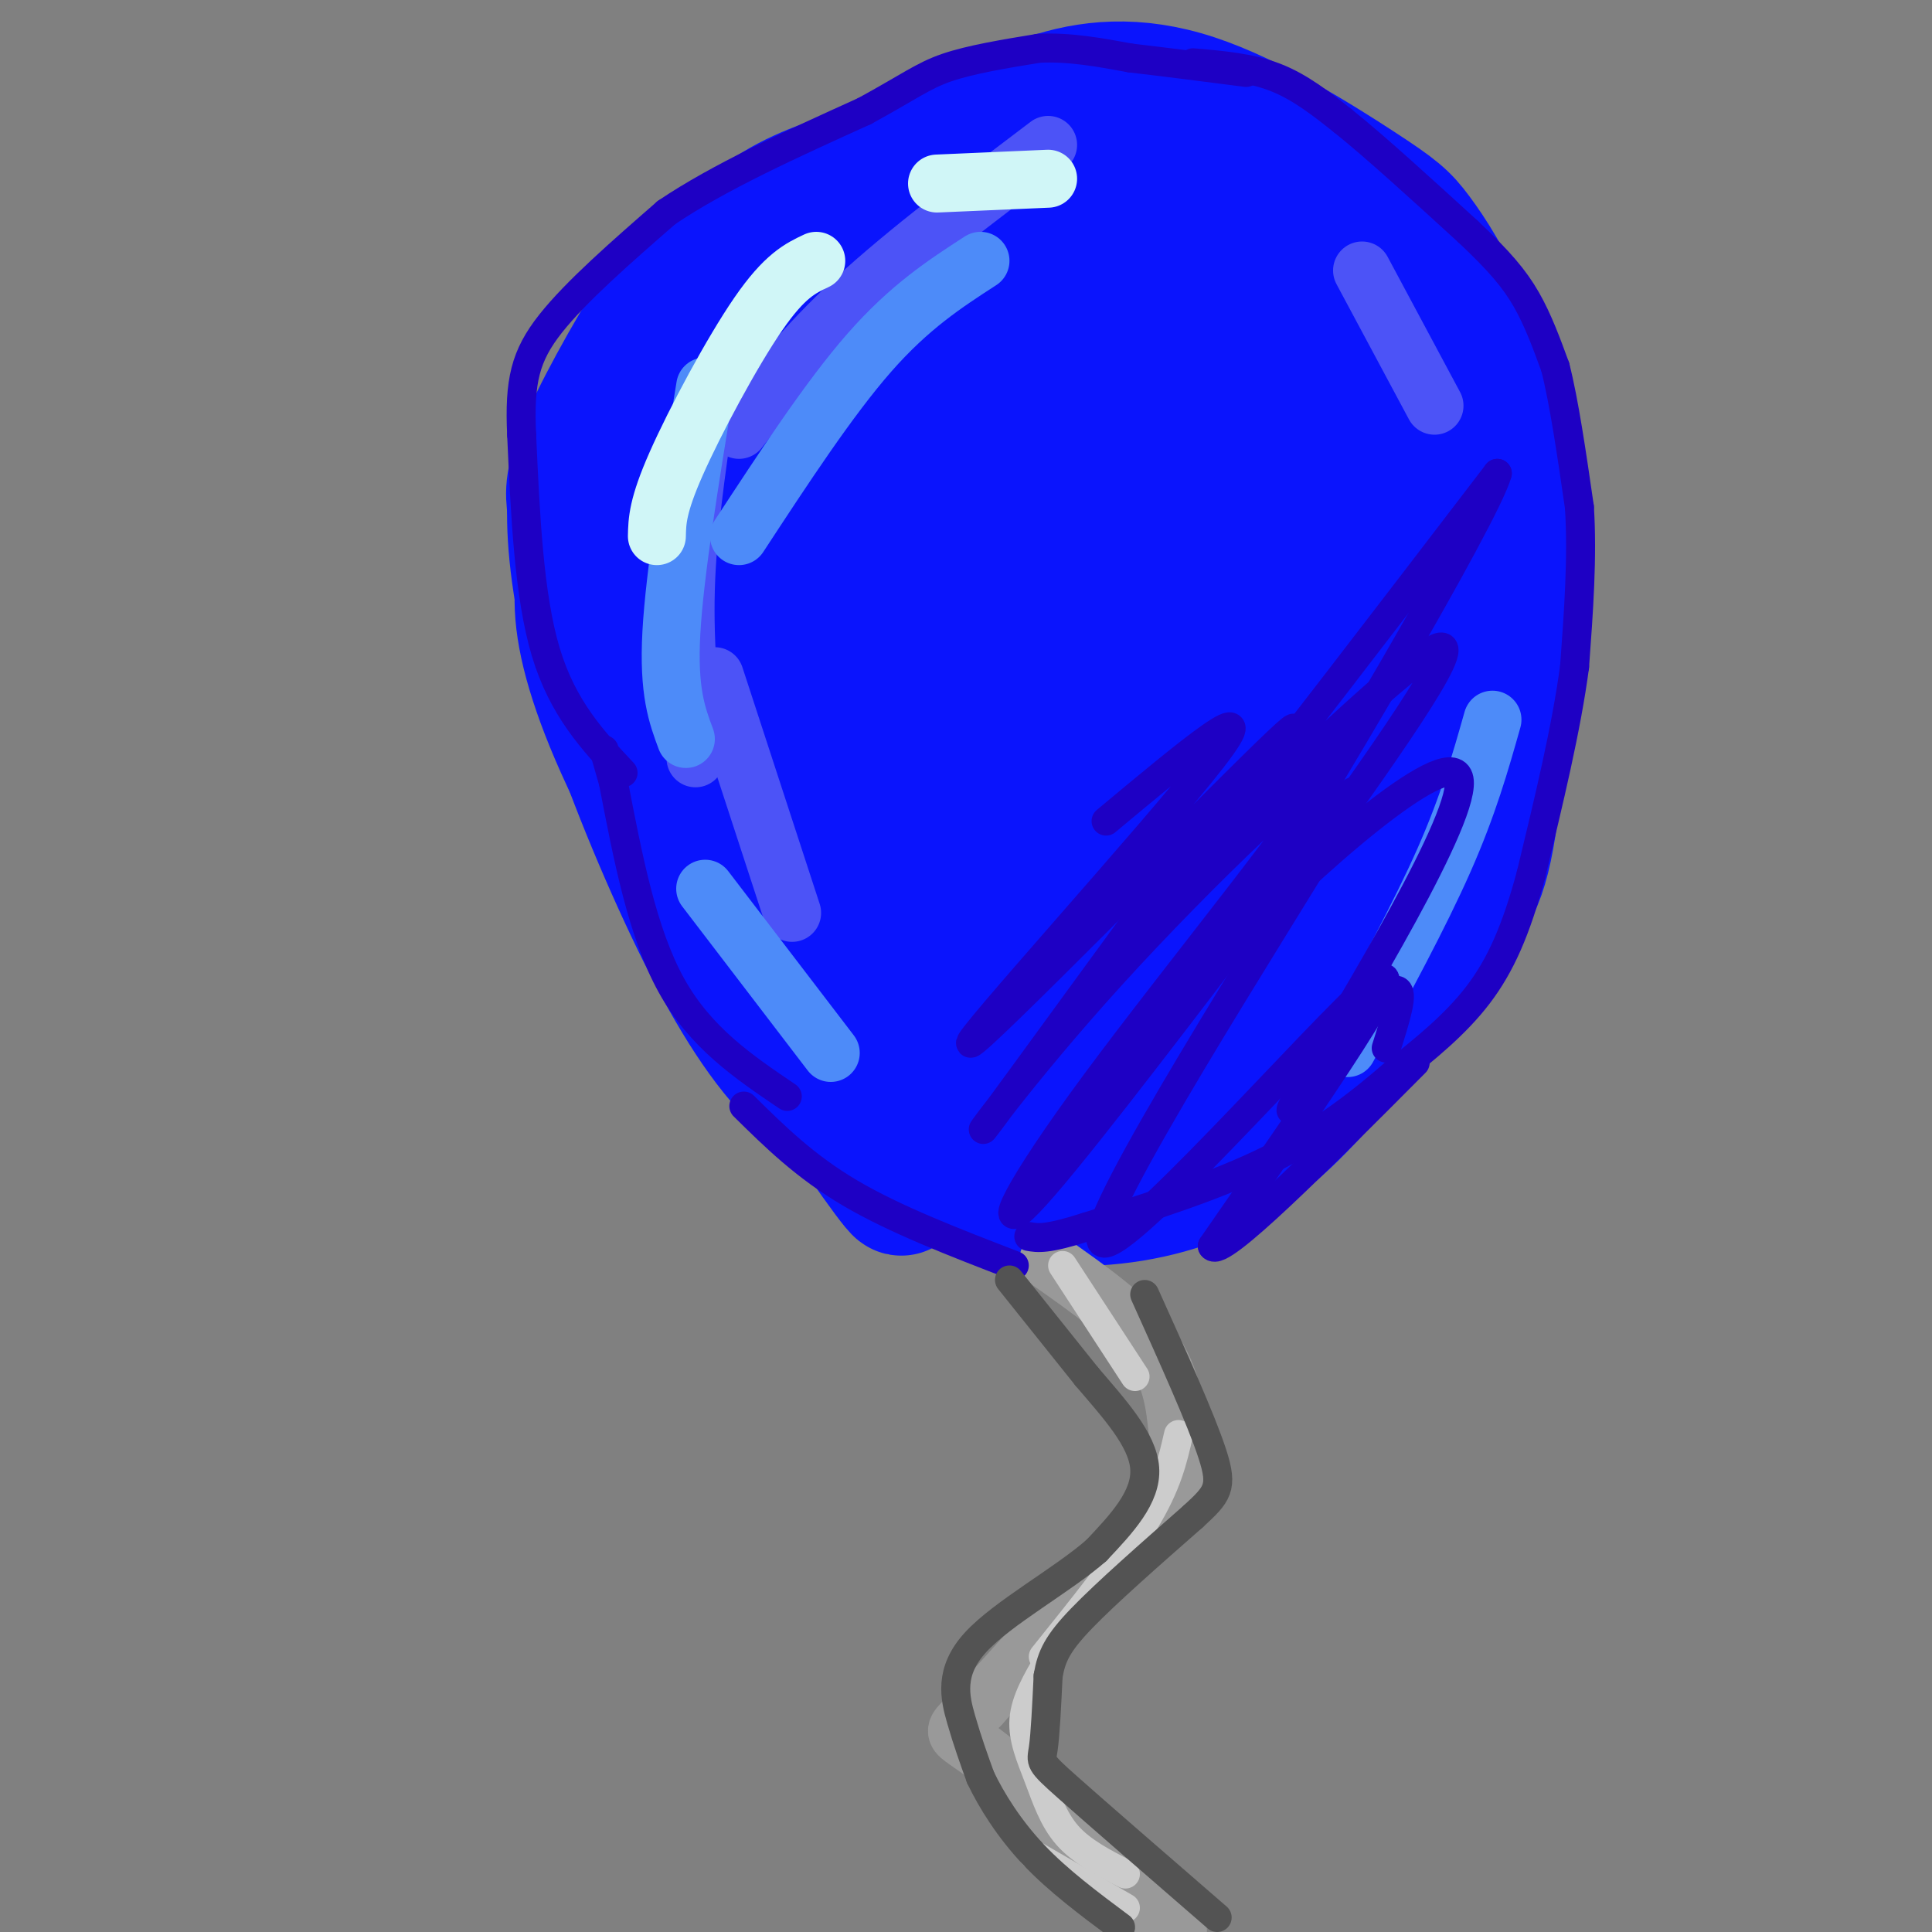 <svg viewBox='0 0 400 400' version='1.1' xmlns='http://www.w3.org/2000/svg' xmlns:xlink='http://www.w3.org/1999/xlink'><rect x="0" y="0" width="400" height="400" fill="#808080" stroke="none"/><g fill='none' stroke='rgb(10,20,253)' stroke-width='28' stroke-linecap='round' stroke-linejoin='round'><path d='M162,56c-11.500,24.667 -23.000,49.333 -28,65c-5.000,15.667 -3.500,22.333 -2,29'/><path d='M125,118c3.161,14.530 6.321,29.060 10,40c3.679,10.940 7.875,18.292 13,26c5.125,7.708 11.179,15.774 18,22c6.821,6.226 14.411,10.613 22,15'/><path d='M151,177c6.512,12.131 13.024,24.262 20,34c6.976,9.738 14.417,17.083 24,22c9.583,4.917 21.310,7.405 30,7c8.690,-0.405 14.345,-3.702 20,-7'/><path d='M247,229c18.333,-25.583 36.667,-51.167 45,-65c8.333,-13.833 6.667,-15.917 5,-18'/><path d='M288,161c0.000,0.000 -5.000,-84.000 -5,-84'/><path d='M264,48c-20.822,-0.356 -41.644,-0.711 -55,1c-13.356,1.711 -19.244,5.489 -24,9c-4.756,3.511 -8.378,6.756 -12,10'/><path d='M204,36c-21.859,21.840 -43.718,43.679 -55,57c-11.282,13.321 -11.987,18.122 -13,25c-1.013,6.878 -2.334,15.832 1,24c3.334,8.168 11.324,15.551 16,18c4.676,2.449 6.037,-0.034 9,-3c2.963,-2.966 7.529,-6.414 13,-17c5.471,-10.586 11.849,-28.310 14,-39c2.151,-10.690 0.076,-14.345 -2,-18'/><path d='M187,83c-3.791,2.225 -12.268,16.788 -18,30c-5.732,13.212 -8.719,25.073 -10,38c-1.281,12.927 -0.857,26.922 0,38c0.857,11.078 2.147,19.241 7,18c4.853,-1.241 13.270,-11.884 19,-22c5.730,-10.116 8.772,-19.704 12,-32c3.228,-12.296 6.641,-27.299 7,-37c0.359,-9.701 -2.338,-14.099 -3,-18c-0.662,-3.901 0.709,-7.303 -4,-4c-4.709,3.303 -15.499,13.312 -21,18c-5.501,4.688 -5.715,4.054 -7,14c-1.285,9.946 -3.643,30.473 -6,51'/><path d='M163,177c1.082,11.698 6.786,15.444 10,18c3.214,2.556 3.937,3.922 9,3c5.063,-0.922 14.466,-4.133 22,-11c7.534,-6.867 13.199,-17.390 19,-29c5.801,-11.610 11.739,-24.307 14,-34c2.261,-9.693 0.846,-16.381 0,-21c-0.846,-4.619 -1.122,-7.170 -5,-6c-3.878,1.170 -11.357,6.062 -18,15c-6.643,8.938 -12.450,21.924 -18,37c-5.550,15.076 -10.844,32.244 -13,47c-2.156,14.756 -1.176,27.099 0,34c1.176,6.901 2.547,8.358 4,10c1.453,1.642 2.986,3.469 13,-7c10.014,-10.469 28.507,-33.235 47,-56'/><path d='M247,177c9.608,-12.526 10.127,-15.842 11,-19c0.873,-3.158 2.101,-6.157 3,-11c0.899,-4.843 1.470,-11.528 -2,-12c-3.470,-0.472 -10.981,5.270 -17,13c-6.019,7.730 -10.545,17.450 -15,29c-4.455,11.550 -8.839,24.931 -11,36c-2.161,11.069 -2.101,19.825 0,23c2.101,3.175 6.241,0.768 15,-8c8.759,-8.768 22.137,-23.899 29,-33c6.863,-9.101 7.212,-12.174 8,-16c0.788,-3.826 2.015,-8.405 2,-14c-0.015,-5.595 -1.272,-12.206 -5,-16c-3.728,-3.794 -9.927,-4.769 -13,-5c-3.073,-0.231 -3.020,0.284 -8,4c-4.980,3.716 -14.994,10.633 -21,16c-6.006,5.367 -8.003,9.183 -10,13'/><path d='M213,177c-5.150,9.941 -13.023,28.294 -16,38c-2.977,9.706 -1.056,10.764 2,11c3.056,0.236 7.246,-0.349 13,-3c5.754,-2.651 13.070,-7.369 19,-14c5.930,-6.631 10.472,-15.176 13,-20c2.528,-4.824 3.042,-5.926 0,-10c-3.042,-4.074 -9.640,-11.119 -16,-15c-6.360,-3.881 -12.482,-4.600 -18,-4c-5.518,0.600 -10.432,2.517 -13,4c-2.568,1.483 -2.789,2.533 -5,7c-2.211,4.467 -6.413,12.352 -9,20c-2.587,7.648 -3.559,15.060 -3,21c0.559,5.940 2.651,10.407 4,14c1.349,3.593 1.957,6.312 8,7c6.043,0.688 17.522,-0.656 29,-2'/><path d='M221,231c7.261,-1.970 10.912,-5.894 14,-11c3.088,-5.106 5.611,-11.392 7,-15c1.389,-3.608 1.642,-4.537 -2,-9c-3.642,-4.463 -11.180,-12.462 -18,-17c-6.820,-4.538 -12.924,-5.617 -19,-3c-6.076,2.617 -12.125,8.931 -16,15c-3.875,6.069 -5.575,11.895 -7,19c-1.425,7.105 -2.576,15.490 2,22c4.576,6.510 14.879,11.146 18,12c3.121,0.854 -0.939,-2.073 -5,-5'/><path d='M195,239c-13.188,-16.451 -43.659,-55.080 -46,-55c-2.341,0.080 23.447,38.868 33,54c9.553,15.132 2.872,6.609 -7,-8c-9.872,-14.609 -22.936,-35.305 -36,-56'/><path d='M139,174c-9.342,-16.445 -14.697,-29.559 -17,-39c-2.303,-9.441 -1.556,-15.211 0,-20c1.556,-4.789 3.919,-8.597 12,-17c8.081,-8.403 21.880,-21.401 27,-26c5.120,-4.599 1.560,-0.800 -2,3'/><path d='M159,75c-1.579,1.405 -4.526,3.419 -3,1c1.526,-2.419 7.526,-9.271 17,-20c9.474,-10.729 22.423,-25.335 20,-11c-2.423,14.335 -20.218,57.612 -28,81c-7.782,23.388 -5.550,26.888 -5,31c0.550,4.112 -0.583,8.838 2,9c2.583,0.162 8.881,-4.239 16,-11c7.119,-6.761 15.060,-15.880 23,-25'/><path d='M201,130c8.467,-9.432 18.134,-20.512 24,-30c5.866,-9.488 7.932,-17.386 8,-24c0.068,-6.614 -1.862,-11.946 -6,-14c-4.138,-2.054 -10.483,-0.830 -14,0c-3.517,0.830 -4.207,1.264 -8,6c-3.793,4.736 -10.689,13.772 -15,25c-4.311,11.228 -6.038,24.646 -7,32c-0.962,7.354 -1.158,8.643 0,11c1.158,2.357 3.672,5.780 6,8c2.328,2.220 4.470,3.236 10,2c5.530,-1.236 14.449,-4.723 23,-9c8.551,-4.277 16.735,-9.342 24,-19c7.265,-9.658 13.610,-23.908 16,-32c2.390,-8.092 0.826,-10.026 -1,-11c-1.826,-0.974 -3.913,-0.987 -6,-1'/><path d='M255,74c-3.074,3.227 -7.757,11.794 -9,24c-1.243,12.206 0.956,28.050 2,35c1.044,6.950 0.935,5.004 3,2c2.065,-3.004 6.305,-7.068 10,-13c3.695,-5.932 6.845,-13.732 9,-23c2.155,-9.268 3.315,-20.003 4,-26c0.685,-5.997 0.894,-7.257 0,-10c-0.894,-2.743 -2.893,-6.968 -8,-7c-5.107,-0.032 -13.323,4.128 -20,10c-6.677,5.872 -11.814,13.455 -16,23c-4.186,9.545 -7.420,21.052 -8,30c-0.580,8.948 1.494,15.337 3,19c1.506,3.663 2.444,4.602 6,5c3.556,0.398 9.730,0.257 15,-4c5.270,-4.257 9.635,-12.628 14,-21'/><path d='M260,118c3.204,-4.928 4.215,-6.749 5,-14c0.785,-7.251 1.343,-19.933 -2,-29c-3.343,-9.067 -10.587,-14.519 -15,-17c-4.413,-2.481 -5.995,-1.989 -8,-2c-2.005,-0.011 -4.431,-0.524 -9,1c-4.569,1.524 -11.279,5.085 -20,16c-8.721,10.915 -19.454,29.184 -25,41c-5.546,11.816 -5.906,17.180 -7,22c-1.094,4.820 -2.922,9.096 10,-6c12.922,-15.096 40.594,-49.564 47,-61c6.406,-11.436 -8.456,0.161 -22,11c-13.544,10.839 -25.772,20.919 -38,31'/><path d='M176,111c-11.872,13.277 -22.552,30.968 -21,24c1.552,-6.968 15.336,-38.596 18,-48c2.664,-9.404 -5.791,3.418 -11,17c-5.209,13.582 -7.172,27.926 -7,34c0.172,6.074 2.478,3.878 8,1c5.522,-2.878 14.261,-6.439 23,-10'/><path d='M186,129c8.042,-4.313 16.646,-10.097 27,-18c10.354,-7.903 22.458,-17.926 22,-25c-0.458,-7.074 -13.479,-11.199 -24,-12c-10.521,-0.801 -18.541,1.722 -24,3c-5.459,1.278 -8.357,1.311 -13,8c-4.643,6.689 -11.030,20.034 -14,27c-2.970,6.966 -2.521,7.552 -2,13c0.521,5.448 1.115,15.756 6,21c4.885,5.244 14.063,5.423 19,6c4.937,0.577 5.635,1.551 11,-2c5.365,-3.551 15.399,-11.628 20,-16c4.601,-4.372 3.769,-5.038 3,-8c-0.769,-2.962 -1.476,-8.221 -3,-13c-1.524,-4.779 -3.864,-9.080 -7,-12c-3.136,-2.920 -7.068,-4.460 -11,-6'/><path d='M196,95c-4.696,-1.801 -10.937,-3.305 -21,3c-10.063,6.305 -23.948,20.419 -31,24c-7.052,3.581 -7.271,-3.369 -8,-8c-0.729,-4.631 -1.969,-6.942 -2,-14c-0.031,-7.058 1.145,-18.862 5,-29c3.855,-10.138 10.387,-18.611 17,-24c6.613,-5.389 13.306,-7.695 20,-10'/><path d='M176,37c5.003,-2.465 7.512,-3.629 17,-5c9.488,-1.371 25.957,-2.950 20,0c-5.957,2.950 -34.339,10.430 -50,15c-15.661,4.570 -18.601,6.230 -24,14c-5.399,7.770 -13.257,21.648 -17,30c-3.743,8.352 -3.372,11.176 -3,14'/><path d='M119,105c-0.171,7.279 0.903,18.477 5,33c4.097,14.523 11.219,32.372 18,47c6.781,14.628 13.223,26.037 20,34c6.777,7.963 13.888,12.482 21,17'/><path d='M183,236c6.129,4.419 10.952,6.968 18,9c7.048,2.032 16.321,3.547 26,3c9.679,-0.547 19.766,-3.156 28,-8c8.234,-4.844 14.617,-11.922 21,-19'/><path d='M276,221c7.928,-8.860 17.249,-21.509 23,-29c5.751,-7.491 7.933,-9.825 10,-27c2.067,-17.175 4.019,-49.193 3,-68c-1.019,-18.807 -5.010,-24.404 -9,-30'/><path d='M303,67c-3.372,-8.393 -7.301,-14.376 -10,-18c-2.699,-3.624 -4.167,-4.889 -12,-10c-7.833,-5.111 -22.032,-14.068 -34,-18c-11.968,-3.932 -21.705,-2.838 -30,0c-8.295,2.838 -15.147,7.419 -22,12'/><path d='M195,33c3.397,1.480 22.890,-0.820 37,1c14.110,1.820 22.837,7.759 30,13c7.163,5.241 12.761,9.783 17,16c4.239,6.217 7.120,14.108 10,22'/><path d='M289,85c-0.405,-0.373 -6.418,-12.306 -14,-23c-7.582,-10.694 -16.734,-20.148 -24,-25c-7.266,-4.852 -12.648,-5.100 -20,-4c-7.352,1.100 -16.676,3.550 -26,6'/></g>
<g fill='none' stroke='rgb(76,83,247)' stroke-width='12' stroke-linecap='round' stroke-linejoin='round'><path d='M217,30c-14.667,11.083 -29.333,22.167 -40,32c-10.667,9.833 -17.333,18.417 -24,27'/><path d='M146,85c-1.833,12.500 -3.667,25.000 -4,37c-0.333,12.000 0.833,23.500 2,35'/><path d='M148,140c0.000,0.000 16.000,49.000 16,49'/><path d='M282,56c0.000,0.000 15.000,28.000 15,28'/></g>
<g fill='none' stroke='rgb(77,139,249)' stroke-width='12' stroke-linecap='round' stroke-linejoin='round'><path d='M203,54c-7.333,4.750 -14.667,9.500 -23,19c-8.333,9.500 -17.667,23.750 -27,38'/><path d='M146,80c-3.167,19.417 -6.333,38.833 -7,51c-0.667,12.167 1.167,17.083 3,22'/><path d='M146,184c0.000,0.000 26.000,34.000 26,34'/><path d='M309,149c-2.500,8.833 -5.000,17.667 -10,29c-5.000,11.333 -12.500,25.167 -20,39'/></g>
<g fill='none' stroke='rgb(208,246,247)' stroke-width='12' stroke-linecap='round' stroke-linejoin='round'><path d='M136,111c0.067,-3.133 0.133,-6.267 4,-15c3.867,-8.733 11.533,-23.067 17,-31c5.467,-7.933 8.733,-9.467 12,-11'/><path d='M194,38c0.000,0.000 23.000,-1.000 23,-1'/></g>
<g fill='none' stroke='rgb(153,153,153)' stroke-width='12' stroke-linecap='round' stroke-linejoin='round'><path d='M217,261c8.798,6.167 17.595,12.333 22,19c4.405,6.667 4.417,13.833 5,18c0.583,4.167 1.738,5.333 -5,14c-6.738,8.667 -21.369,24.833 -36,41'/><path d='M203,353c-7.014,7.080 -6.550,4.279 2,11c8.550,6.721 25.187,22.963 33,30c7.813,7.037 6.804,4.868 3,8c-3.804,3.132 -10.402,11.566 -17,20'/></g>
<g fill='none' stroke='rgb(204,204,204)' stroke-width='6' stroke-linecap='round' stroke-linejoin='round'><path d='M220,262c0.000,0.000 15.000,23.000 15,23'/><path d='M244,297c-1.167,5.167 -2.333,10.333 -7,18c-4.667,7.667 -12.833,17.833 -21,28'/><path d='M217,344c-2.345,4.024 -4.690,8.048 -5,12c-0.310,3.952 1.417,7.833 3,12c1.583,4.167 3.024,8.619 6,12c2.976,3.381 7.488,5.690 12,8'/><path d='M214,384c0.000,0.000 19.000,11.000 19,11'/></g>
<g fill='none' stroke='rgb(30,0,196)' stroke-width='6' stroke-linecap='round' stroke-linejoin='round'><path d='M229,170c16.863,-14.071 33.726,-28.143 22,-13c-11.726,15.143 -52.042,59.500 -50,59c2.042,-0.500 46.440,-45.857 61,-60c14.560,-14.143 -0.720,2.929 -16,20'/><path d='M246,176c-12.385,16.699 -35.348,48.448 -41,56c-5.652,7.552 6.008,-9.092 25,-30c18.992,-20.908 45.318,-46.078 44,-41c-1.318,5.078 -30.278,40.406 -47,63c-16.722,22.594 -21.206,32.456 -14,25c7.206,-7.456 26.103,-32.228 45,-57'/><path d='M258,192c14.946,-19.517 29.810,-39.809 18,-20c-11.810,19.809 -50.295,79.718 -48,85c2.295,5.282 45.370,-44.062 56,-53c10.630,-8.938 -11.185,22.531 -33,54'/><path d='M251,258c1.500,2.667 21.750,-17.667 42,-38'/><path d='M268,182c17.679,-24.679 35.357,-49.357 30,-48c-5.357,1.357 -33.750,28.750 -47,42c-13.250,13.250 -11.357,12.357 1,-3c12.357,-15.357 35.179,-45.179 58,-75'/><path d='M310,98c-2.296,8.605 -37.035,67.618 -54,94c-16.965,26.382 -16.156,20.133 -1,4c15.156,-16.133 44.657,-42.151 47,-35c2.343,7.151 -22.474,47.472 -31,62c-8.526,14.528 -0.763,3.264 7,-8'/><path d='M278,215c3.622,-4.000 9.178,-10.000 11,-10c1.822,0.000 -0.089,6.000 -2,12'/><path d='M210,262c-12.333,-4.750 -24.667,-9.500 -34,-15c-9.333,-5.500 -15.667,-11.750 -22,-18'/><path d='M163,227c-9.000,-6.083 -18.000,-12.167 -24,-23c-6.000,-10.833 -9.000,-26.417 -12,-42'/><path d='M127,162c-2.333,-8.167 -2.167,-7.583 -2,-7'/><path d='M129,160c-6.250,-6.667 -12.500,-13.333 -16,-25c-3.500,-11.667 -4.250,-28.333 -5,-45'/><path d='M108,90c-0.511,-11.089 0.711,-16.311 6,-23c5.289,-6.689 14.644,-14.844 24,-23'/><path d='M138,44c10.833,-7.333 25.917,-14.167 41,-21'/><path d='M179,23c9.311,-5.089 12.089,-7.311 17,-9c4.911,-1.689 11.956,-2.844 19,-4'/><path d='M215,10c6.333,-0.333 12.667,0.833 19,2'/><path d='M234,12c7.167,0.833 15.583,1.917 24,3'/><path d='M247,13c5.917,0.500 11.833,1.000 17,3c5.167,2.000 9.583,5.500 14,9'/><path d='M278,25c6.667,5.333 16.333,14.167 26,23'/><path d='M304,48c6.444,6.067 9.556,9.733 12,14c2.444,4.267 4.222,9.133 6,14'/><path d='M322,76c1.833,7.167 3.417,18.083 5,29'/><path d='M327,105c0.667,10.333 -0.167,21.667 -1,33'/><path d='M326,138c-1.667,12.667 -5.333,27.833 -9,43'/><path d='M317,181c-3.089,11.533 -6.311,18.867 -11,25c-4.689,6.133 -10.844,11.067 -17,16'/><path d='M289,222c-6.733,5.867 -15.067,12.533 -26,18c-10.933,5.467 -24.467,9.733 -38,14'/><path d='M225,254c-8.333,2.667 -10.167,2.333 -12,2'/></g>
<g fill='none' stroke='rgb(83,83,83)' stroke-width='6' stroke-linecap='round' stroke-linejoin='round'><path d='M209,265c0.000,0.000 16.000,20.000 16,20'/><path d='M225,285c5.600,6.578 11.600,13.022 12,19c0.400,5.978 -4.800,11.489 -10,17'/><path d='M227,321c-6.976,6.119 -19.417,12.917 -25,19c-5.583,6.083 -4.310,11.452 -3,16c1.310,4.548 2.655,8.274 4,12'/><path d='M203,368c2.267,4.756 5.933,10.644 11,16c5.067,5.356 11.533,10.178 18,15'/><path d='M252,397c-12.511,-10.844 -25.022,-21.689 -31,-27c-5.978,-5.311 -5.422,-5.089 -5,-8c0.422,-2.911 0.711,-8.956 1,-15'/><path d='M217,347c0.689,-4.067 1.911,-6.733 7,-12c5.089,-5.267 14.044,-13.133 23,-21'/><path d='M247,314c5.089,-4.689 6.311,-5.911 4,-13c-2.311,-7.089 -8.156,-20.044 -14,-33'/></g>
</svg>